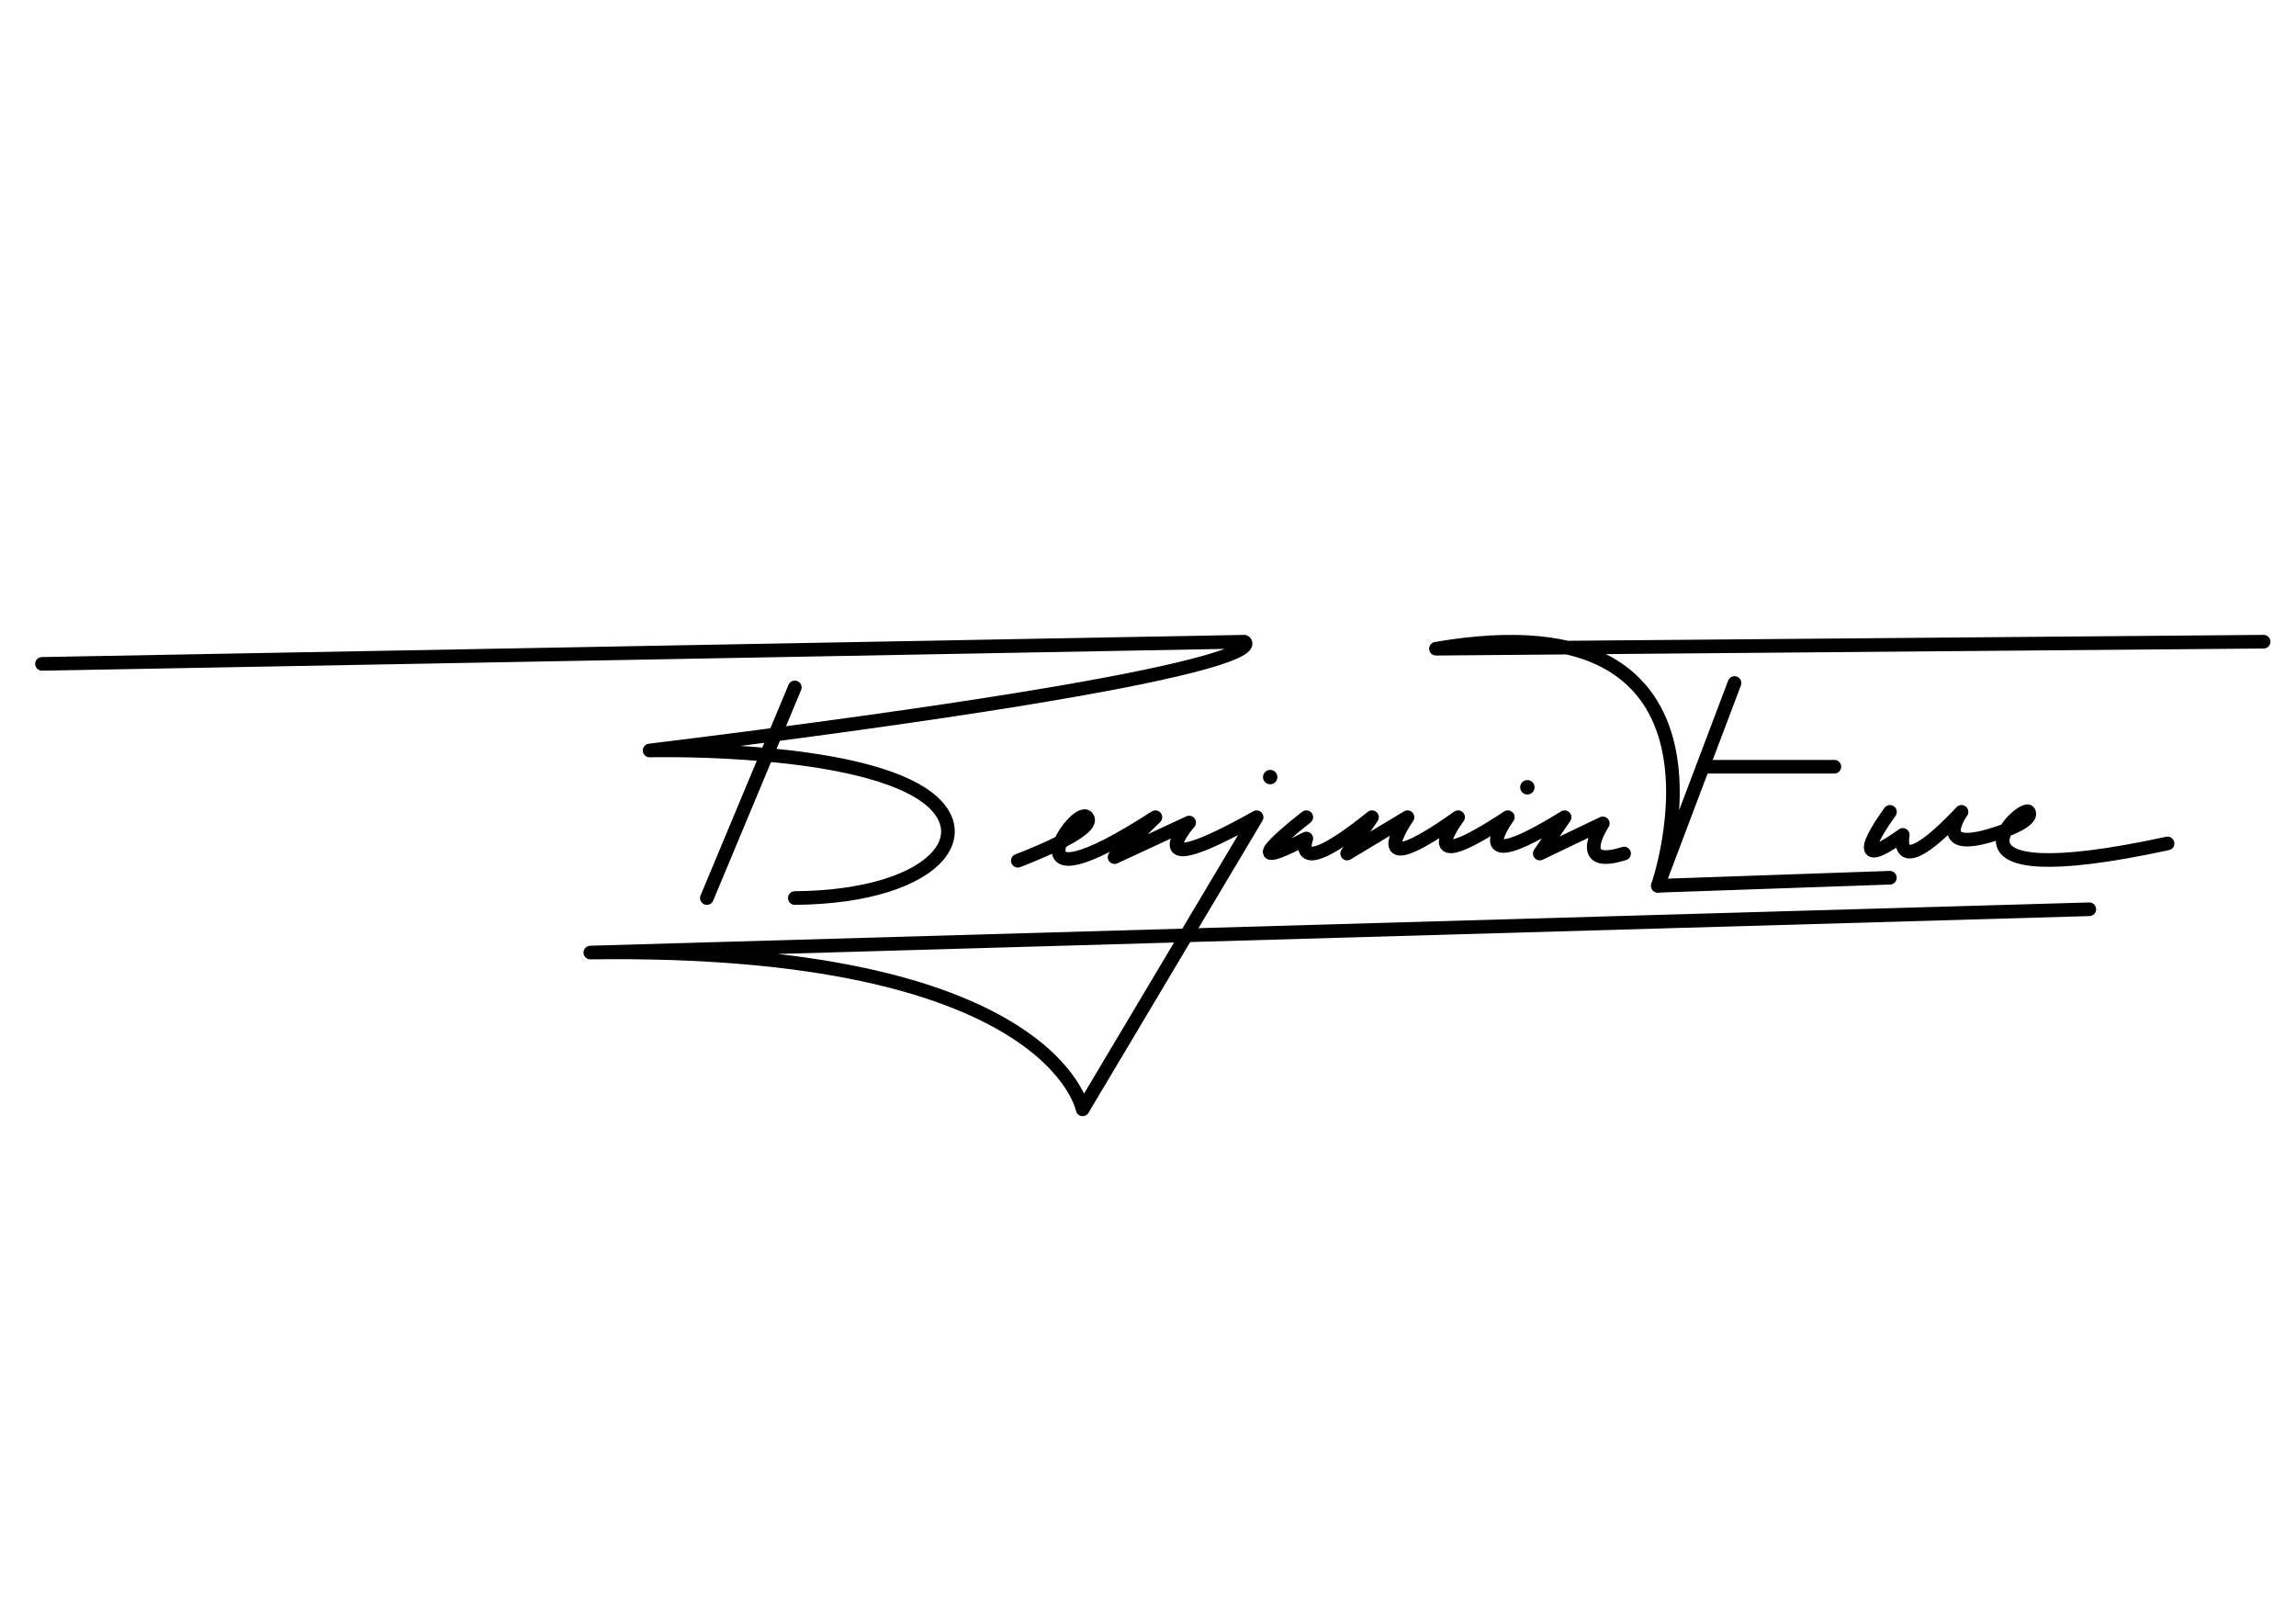 <?xml version="1.0" encoding="utf-8"?>
<!-- Generator: Adobe Illustrator 27.0.0, SVG Export Plug-In . SVG Version: 6.00 Build 0)  -->
<svg version="1.1" id="Layer_1" xmlns="http://www.w3.org/2000/svg" xmlns:xlink="http://www.w3.org/1999/xlink" x="0px" y="0px"
	 viewBox="0 0 841.89 595.28" style="enable-background:new 0 0 841.89 595.28;" xml:space="preserve">
<style type="text/css">
	.st0{fill:none;stroke:#000000;stroke-width:5;stroke-linecap:round;stroke-linejoin:round;stroke-miterlimit:10;}
</style>
<path class="st0" d="M693.02,297.64c0,0-18.73,25.32,4.68,8.46c0,0-3.75,18.36,21.54-8.46c0,0-12.18,16.75,14.67,7.3
	c0,0,11.86-3.89,9.99-7.3c-1.87-3.41-40.12,31.25,50.89,11.58"/>
<line class="st0" x1="607.9" y1="324.75" x2="692.97" y2="321.79"/>
<line class="st0" x1="624.54" y1="281.1" x2="672.62" y2="281.1"/>
<path class="st0" d="M636.01,250.4l-28.11,74.35c0,0,37.17-107.26-81.37-86.92l303.49-2.57"/>
<circle cx="560.05" cy="288.63" r="2.64"/>
<circle cx="465.75" cy="284.89" r="2.64"/>
<path class="st0" d="M478.99,299.6c0,0-30.27,23.44,0,7.81c0,0-6.18,16.6,24.09-7.81l-9.11,13.32l22.13-13.32
	c0,0-18.23,26.04,18.55,0c0,0-18.23,24.09,18.23,0c0,0-17.58,23.76,20.83,0l-9.11,13.32l23.11-11.05c0,0-11.33,17.11,7.81,11.05"/>
<path class="st0" d="M373.21,315.55c0,0,29.62-11.07,25.39-15.95s-31.9,36.78,25.06,0l-14.97,14.63l27.34-12.67
	c0,0-20.51,23.44,24.74-1.95l-63.8,107.09c0,0-11.21-59.83-180.52-57.48l549.65-15.87"/>
<path class="st0" d="M15.4,243.39l440.9-8.13c0,0,20.58,10.48-218.1,39.88c0,0,63.58-1.65,94.29,12.77
	c30.79,14.45,13.2,40.84-41.05,41.33"/>
<line class="st0" x1="291.44" y1="252.02" x2="259.19" y2="329.24"/>
</svg>
